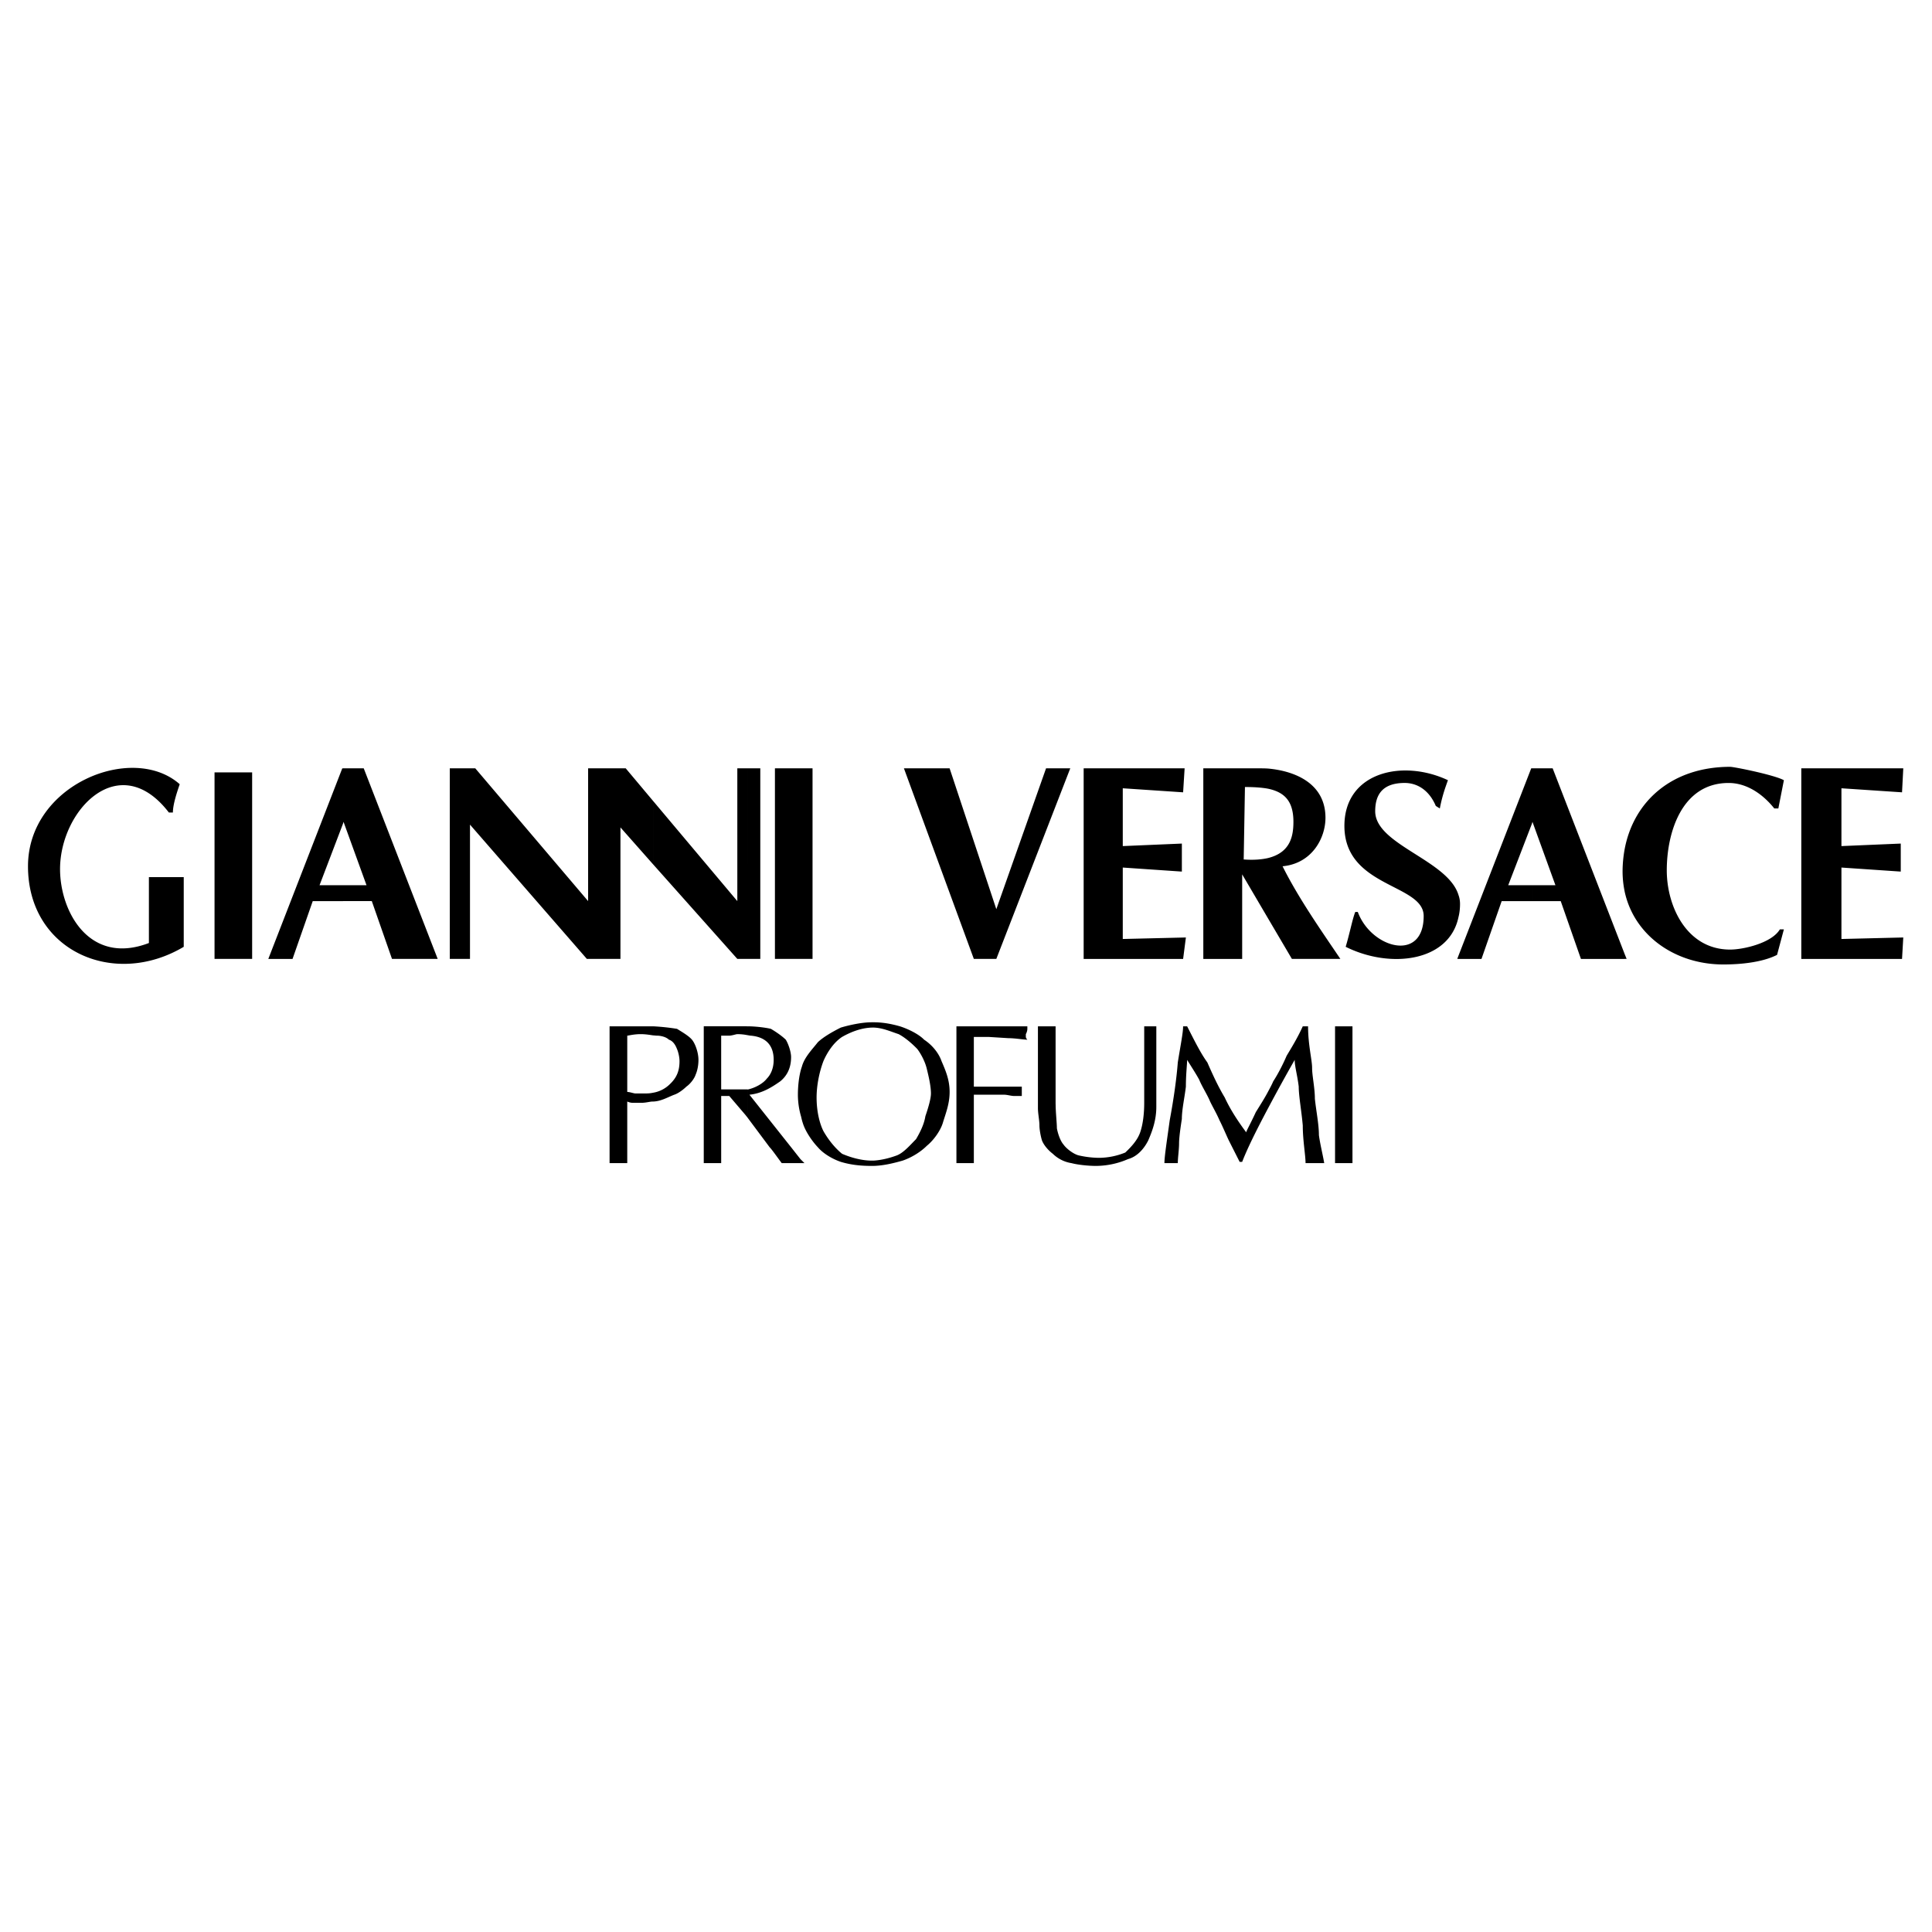<?xml version="1.0" encoding="UTF-8"?> <svg xmlns="http://www.w3.org/2000/svg" width="2500" height="2500" viewBox="0 0 192.744 192.744"><g fill-rule="evenodd" clip-rule="evenodd"><path fill="#fff" d="M0 0h192.744v192.744H0V0z"></path><path d="M162.076 95.665v-.503l.203.503h-.203zm0-6.749c.934 4.407 5.037 7.303 9.848 7.303 2.014 0 4.029-.276 5.363-.957l.68-2.543h-.402c-.805 1.36-3.627 2.015-4.961 2.015-4.307 0-6.32-4.281-6.32-7.908 0-3.752 1.484-8.713 6.17-8.713 1.889 0 3.5 1.209 4.557 2.544h.404l.553-2.82c-.957-.529-4.961-1.335-5.363-1.335-5.742 0-9.619 3.375-10.527 8.235v4.179h-.002zm27.803-12.264l-.125 2.393-6.045-.403v5.767l5.918-.251v2.795l-5.918-.403v7.127l6.17-.151-.125 2.14h-10.049V76.652h10.174zm-27.803 8.084v4.18a10.052 10.052 0 0 1-.201-1.964c0-.756.076-1.511.201-2.216zm0 10.426l-7.176-18.51h-2.066v5.515l.051-.176 2.291 6.321h-2.342v1.587h2.871l2.016 5.767h4.355v-.504zm-9.242-18.51v5.515l-2.367 6.145h2.367v1.587h-3.021l-2.014 5.767h-2.293v-.327l7.254-18.686h.074v-.001zm-7.328 14.833c.102-.403.152-.831.152-1.309 0-.303-.051-.605-.152-.882v2.191zm0-2.191v2.191c-.932 4.483-6.824 5.187-11.256 2.972.402-1.334.68-2.795.957-3.476h.252c1.334 3.626 6.572 5.087 6.572.403 0-3.224-7.908-2.821-7.908-8.991 0-5.339 5.768-6.698 10.326-4.558-.127.402-.529 1.359-.807 2.82l-.402-.252c-.68-1.611-1.889-2.292-3.098-2.292-2.141 0-2.947 1.083-2.947 2.821 0 3.351 7.254 4.861 8.311 8.362zm0 6.044l-.125.327h.125v-.327zm-18.963 15.16v-1.662c.176-.327.354-.654.479-.957.529-.806 1.059-1.889 1.334-2.543.404-.681 1.084-1.764 1.613-2.947h.529c0 1.864.402 3.35.402 4.155 0 .781.277 1.99.277 3.072.125 1.209.402 2.544.402 3.627.125.932.402 2.015.529 2.795h-.931-.931c0-.78-.277-2.267-.277-3.752-.127-1.461-.404-2.946-.404-3.878-.125-1.083-.402-2.016-.402-2.67a184.35 184.35 0 0 0-2.62 4.76zm0-18.811v-6.095c2.166-.554 2.494-2.141 2.494-3.601 0-2.065-.883-2.946-2.494-3.299v-2.015c2.67.251 5.691 1.486 5.691 4.911 0 2.015-1.334 4.558-4.281 4.835 1.611 3.224 3.879 6.447 5.768 9.242h-4.836l-2.342-3.978zm6.648 10.702h1.737v13.649h-1.084-.654v-13.649h.001zm-6.648-25.712v2.015c-.654-.126-1.436-.176-2.342-.176l-.125 7.228c1.006.075 1.838 0 2.467-.151v6.095l-2.619-4.458v8.436h-3.877V76.652h5.488c.328 0 .682 0 1.008.025zm0 32.159v1.662c-1.209 2.267-2.115 4.105-2.619 5.414h-.252l-1.082-2.141c-.252-.528-.654-1.485-.932-2.015-.277-.654-.68-1.334-.932-1.863-.277-.68-.807-1.485-1.084-2.166-.277-.528-.805-1.335-1.209-1.989 0 .403-.125 1.461-.125 2.67-.127 1.082-.402 2.291-.402 3.223-.127.807-.277 1.864-.277 2.418 0 .655-.127 1.461-.127 1.989h-.529-.805c0-.654.252-2.267.529-4.281.402-2.141.68-4.155.805-5.767.277-1.737.529-2.946.529-3.602h.402c.682 1.335 1.336 2.67 2.016 3.602.529 1.209 1.082 2.418 1.736 3.5.555 1.209 1.336 2.393 2.143 3.476 0-.126.402-.806.957-2.015.453-.73.906-1.435 1.258-2.115zm-39.386 7.479v-.529c.881-.05 1.738-.302 2.342-.528.681-.277 1.36-1.083 1.889-1.611.403-.681.806-1.486.932-2.292.277-.806.554-1.738.554-2.267 0-.806-.277-1.889-.403-2.418-.151-.68-.554-1.485-.957-2.015-.654-.68-1.334-1.208-1.863-1.485-.781-.252-1.586-.63-2.493-.655v-.528c.881 0 1.738.15 2.619.402.806.252 1.889.781 2.417 1.335.806.529 1.461 1.335 1.738 2.141.403.932.806 1.863.806 3.072s-.403 2.166-.68 3.098c-.252.806-.932 1.737-1.587 2.267-.68.68-1.611 1.209-2.417 1.485-.883.251-1.89.503-2.897.528zm9.997-20.65l-6.975-19.013h4.558l4.66 14.052 4.961-14.052h2.416l-7.377 19.013h-2.243zm21.028-19.013l-.15 2.393-6.02-.403v5.767l5.895-.251v2.795l-5.895-.403v7.127l6.297-.151-.277 2.14h-9.922V76.652h10.072zm-22.765 25.737h7.075v.252c0 .277-.15.529-.15.529v.277c0 .125.15.276.15.276-.402 0-1.207-.151-1.887-.151l-1.99-.125h-1.461v4.961h4.785v.931h-.781c-.277 0-.68-.126-.957-.126h-3.047v6.824h-1.737v-13.648zm9.897 7.757c0 .806.125 1.889.125 2.418.127.68.402 1.334.654 1.611.277.403.957.932 1.486 1.083a9.558 9.558 0 0 0 2.016.252 7.048 7.048 0 0 0 2.668-.529c.555-.528 1.209-1.209 1.486-2.015s.402-1.863.402-2.946v-7.631H115.359v8.034c0 1.334-.402 2.417-.805 3.349-.404.807-1.084 1.612-2.016 1.864a8.098 8.098 0 0 1-3.223.68c-.807 0-1.863-.126-2.418-.277a3.422 3.422 0 0 1-1.863-.932c-.529-.402-.932-.932-1.084-1.335-.125-.402-.252-1.082-.252-1.485 0-.529-.15-1.184-.15-1.737v-8.16h1.762v7.756h.004zm-18.157-8.16v.528h-.05c-1.083 0-2.166.403-3.097.933-.806.528-1.461 1.485-1.864 2.417-.402 1.058-.68 2.418-.68 3.626 0 1.335.277 2.544.68 3.35.529.932 1.209 1.738 1.864 2.267.932.403 2.014.68 2.946.68h.201v.529h-.201c-1.209 0-2.141-.126-3.073-.403-.806-.276-1.738-.806-2.292-1.46-.529-.555-1.184-1.486-1.461-2.292a6.275 6.275 0 0 1-.201-.73v-4.81l.076-.228c.251-.932 1.058-1.737 1.586-2.417.554-.528 1.485-1.058 2.292-1.461.932-.276 2.141-.528 3.073-.528l.201-.001zm-7.228 14.052h.327l-.327-.327v.327zm0-20.373V76.652h1.133v19.013h-1.133zm0-19.013v19.013H77.31V76.652h2.619zm0 29.968v4.81a7.866 7.866 0 0 1-.328-2.216c.001-.857.102-1.814.328-2.594zm0 9.091l-.075-.075-.932-1.184-4.155-5.238c1.208-.126 2.141-.68 3.072-1.335.68-.554 1.083-1.335 1.083-2.418 0-.528-.277-1.334-.529-1.737-.277-.276-.806-.68-1.486-1.083-.529-.126-1.536-.252-2.342-.252v.882c.151.025.277.05.328.05 1.486.127 2.292.933 2.292 2.418 0 .806-.277 1.461-.68 1.863-.403.529-1.209.933-1.864 1.083h-.076v2.796l2.216 2.972c.251.252.806 1.058 1.208 1.586h1.939v-.328h.001zm-5.364-20.046V76.652h1.285v19.013h-1.285zm0-19.013v19.013h-1.007l-8.386-9.418v-6.321l8.386 9.973V76.652h1.007zm0 25.737v.882a5.132 5.132 0 0 0-1.007-.101c-.125 0-.529.15-.806.15h-.805v5.364h2.619v2.796l-.201-.252-1.612-1.889h-.805v6.698H70.21v-13.649h4.281l.074.001zm-9.394 7.505v-.882a3.101 3.101 0 0 0 1.688-.881c.68-.655.932-1.335.932-2.267 0-.403-.126-.932-.252-1.209-.151-.402-.402-.806-.806-.932-.277-.276-.806-.403-1.208-.403-.101 0-.227-.024-.353-.024v-.907c.957.051 1.738.151 2.367.252.655.403 1.335.807 1.587 1.209.277.403.554 1.209.554 1.889 0 .654-.151 1.184-.277 1.461-.126.402-.529.932-.932 1.209-.277.276-.806.68-1.208.806-.656.251-1.31.653-2.092.679zm0-29.968v6.321l-3.273-3.702v13.12h-3.35l-11.66-13.397v13.397h-2.015V76.652h2.543l11.257 13.247V76.652h3.752l2.746 3.274zm0 22.463v.907c-.353-.051-.755-.126-1.259-.126-.68 0-1.209.15-1.335.15v5.616c.252 0 .655.151.806.151h1.058c.251 0 .503-.025.73-.076v.882h-.05c-.277 0-.68.126-1.083.126h-.932c-.277 0-.529-.126-.529-.126v6.145H60.814v-13.649h4.357zM34.222 89.898v-1.587h2.342l-2.292-6.321-.05.176v-5.515h2.065l7.378 19.013h-4.558l-2.015-5.767h-2.87v.001zm-15.891 4.559c-6.976 4.155-15.538.403-15.538-8.034 0-8.185 10.451-12.34 15.136-8.185-.277.806-.68 2.015-.68 2.821h-.403c-4.937-6.421-10.855-.252-10.855 5.641 0 4.281 2.946 9.646 8.864 7.379v-6.573h3.475v6.951h.001zm15.891-17.805v5.515l-2.342 6.145h2.342v1.587H31.2l-2.015 5.767h-2.417l7.379-19.013h.075v-.001zm-12.819.403h3.752v18.61h-3.752v-18.61z"></path></g></svg> 